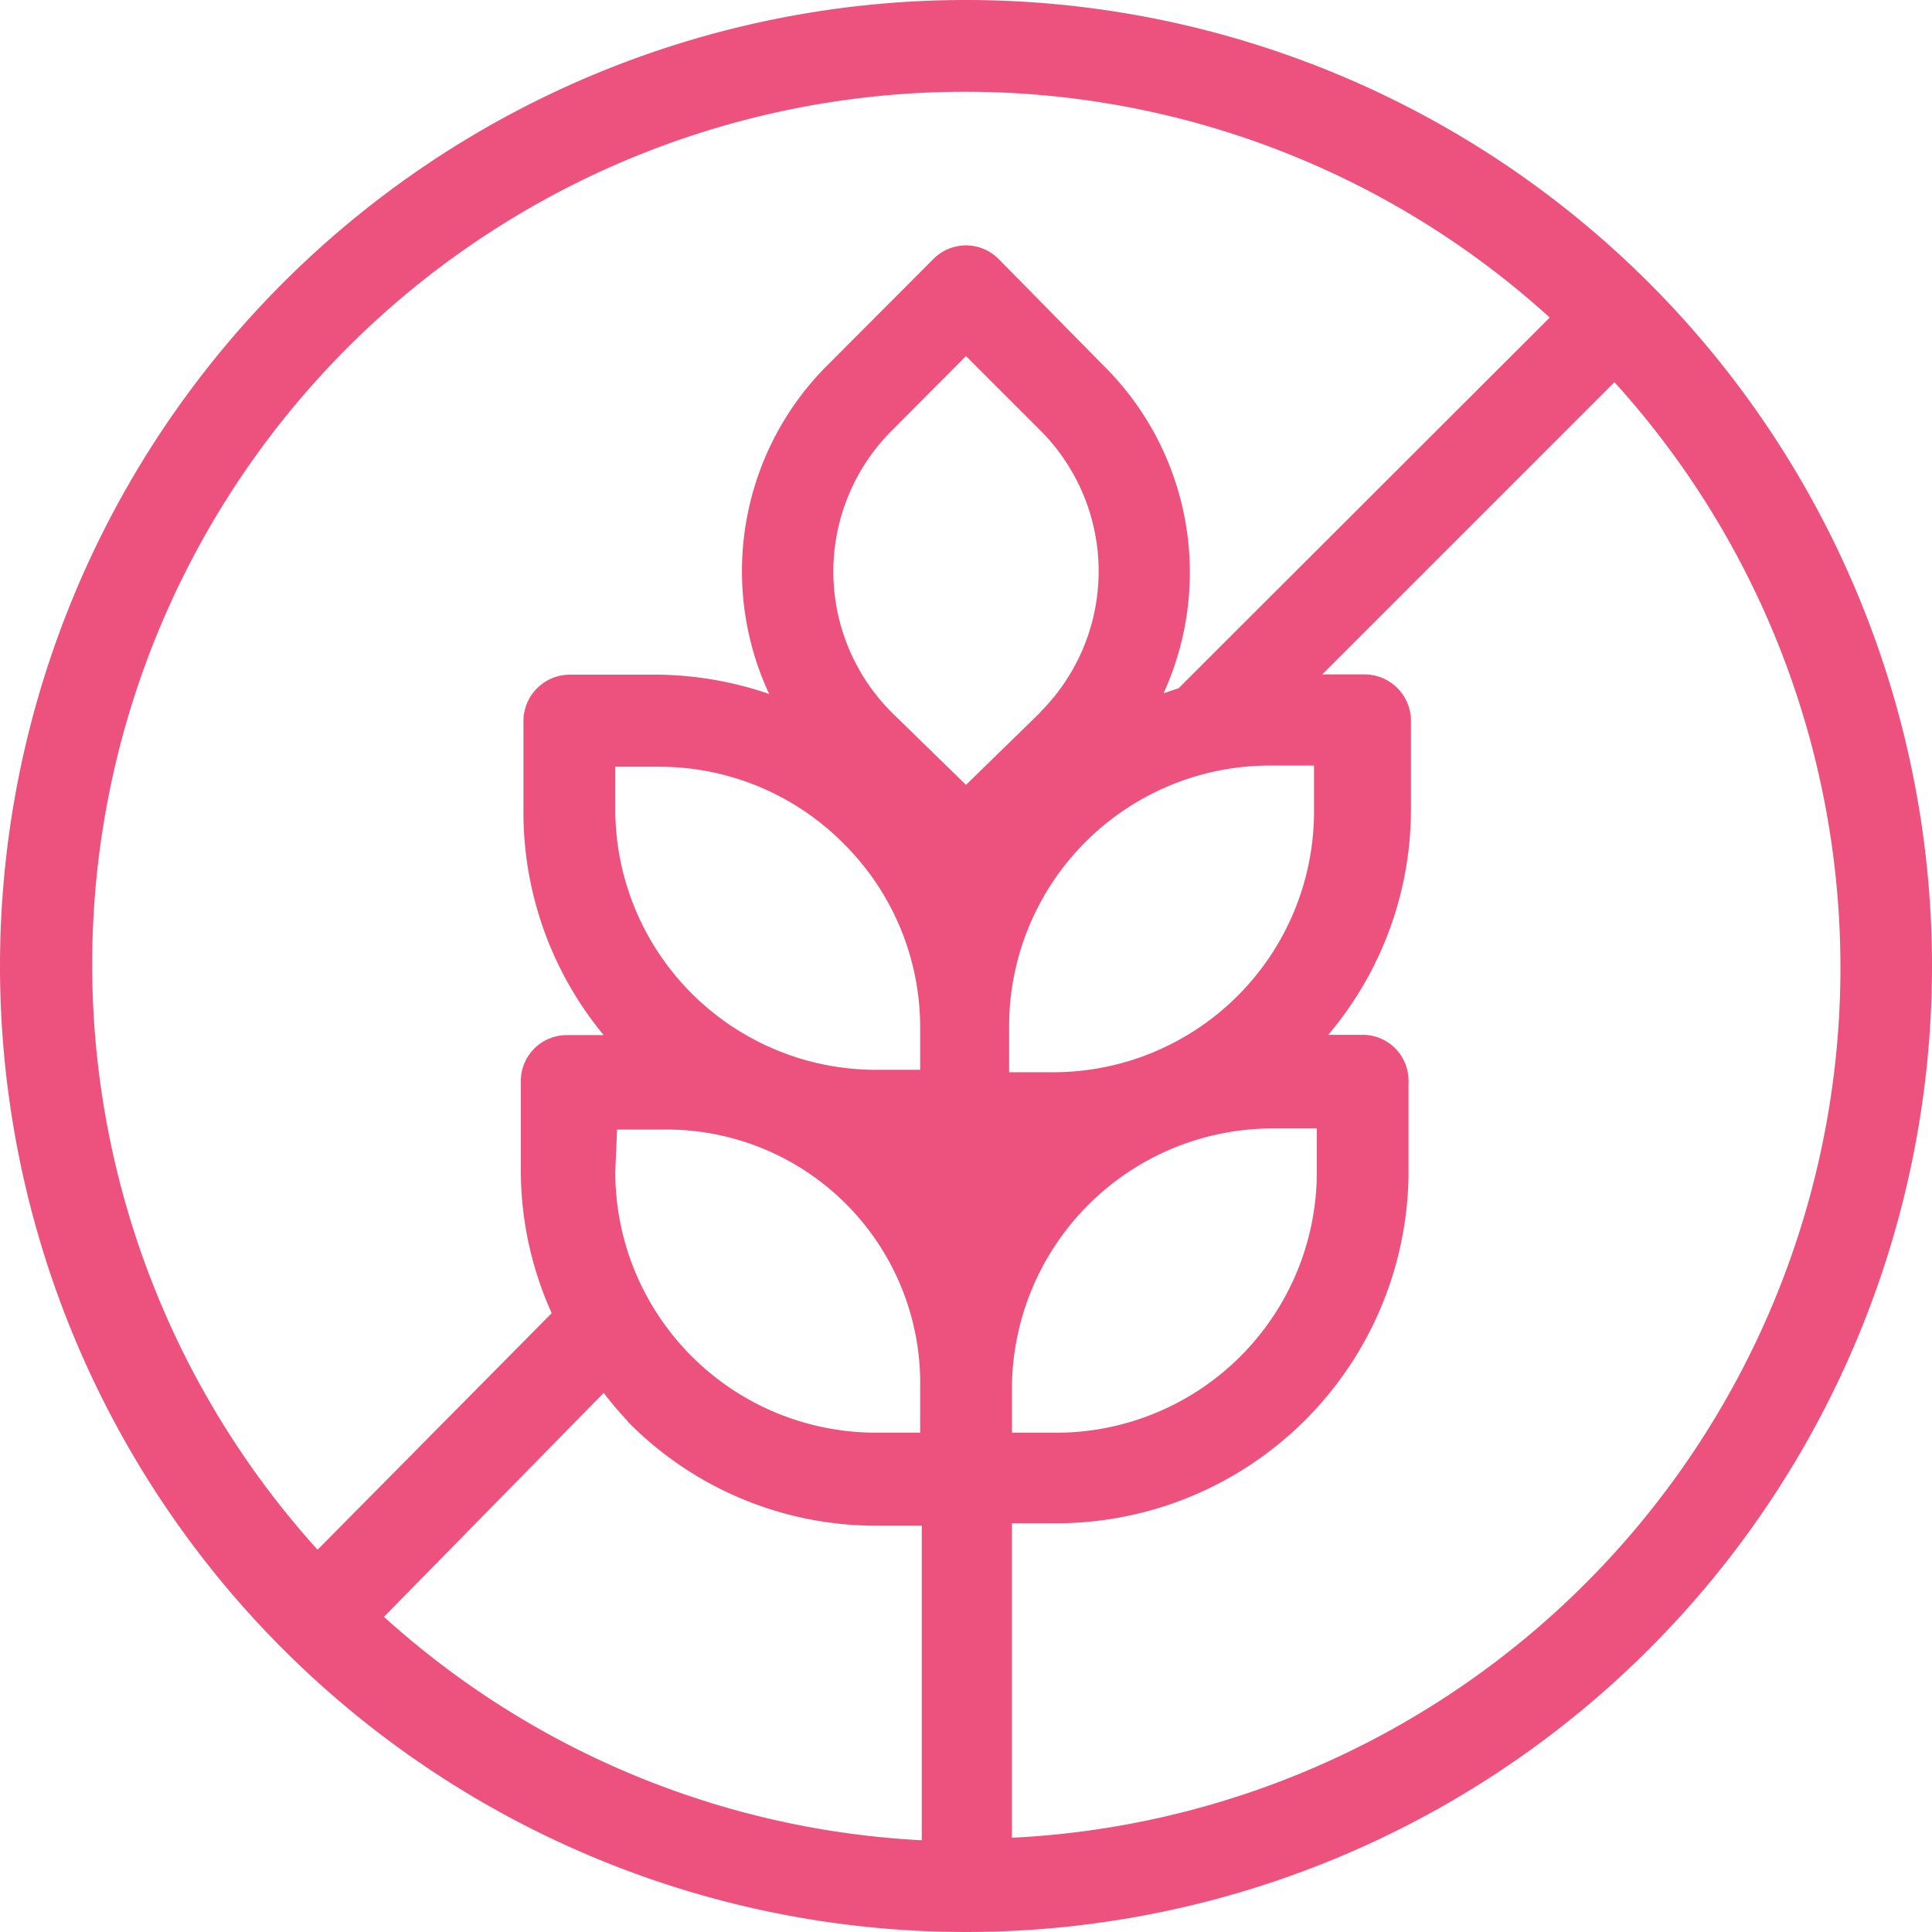 <svg xmlns="http://www.w3.org/2000/svg" width="38.522" height="38.522" viewBox="0 0 38.522 38.522">
  <path id="Path_979" data-name="Path 979" d="M21.261,2A19.261,19.261,0,1,0,40.522,21.261,19.261,19.261,0,0,0,21.261,2Zm0,1.83A17.311,17.311,0,0,1,32.9,8.332l-7.4,7.391h0l-.3.1a5.8,5.8,0,0,0-1.2-6.537L21.911,7.164a.915.915,0,0,0-1.294-.006l-.006.006L18.48,9.3a5.8,5.8,0,0,0-1.144,6.537,7.072,7.072,0,0,0-2.191-.385H13.352a.927.927,0,0,0-.915.927v1.782a6.962,6.962,0,0,0,1.6,4.478H13.3a.915.915,0,0,0-.915.915h0v1.794A6.924,6.924,0,0,0,13,28.183L8.332,32.9A17.4,17.4,0,0,1,21.261,3.83Zm1.481,12.375L21.261,17.65l-1.481-1.445a3.972,3.972,0,0,1,0-5.618l0,0L21.261,9.1l1.481,1.481a3.972,3.972,0,0,1,0,5.618Zm-3.888,2.648a5.163,5.163,0,0,1,1.493,3.611v.867h-.879a5.2,5.2,0,0,1-5.2-5.2v-.843h.879A5.175,5.175,0,0,1,18.854,18.854Zm-4.55,5.67h.879a5.059,5.059,0,0,1,5.164,5.164v.879h-.879a5.2,5.2,0,0,1-5.2-5.2Zm.229,5.839A6.944,6.944,0,0,0,19.5,32.421h.879v6.272A17.3,17.3,0,0,1,9.656,34.238l4.382-4.466a6.326,6.326,0,0,0,.457.542Zm7.644-.674a5.2,5.2,0,0,1,5.2-5.188h.879v.867a5.2,5.2,0,0,1-5.2,5.2h-.879ZM28.2,18.179a5.2,5.2,0,0,1-5.2,5.2h-.879v-.915a5.2,5.2,0,0,1,5.2-5.2H28.2ZM22.176,38.644V32.373h.879a7.031,7.031,0,0,0,7.03-7.03V23.548a.915.915,0,0,0-.915-.915h-.686a6.958,6.958,0,0,0,1.649-4.478V16.374a.927.927,0,0,0-.915-.927h-.855L34.19,9.62A17.371,17.371,0,0,1,22.152,38.644Z" transform="translate(-2 -2)" fill="#ed527e"/>
</svg>
